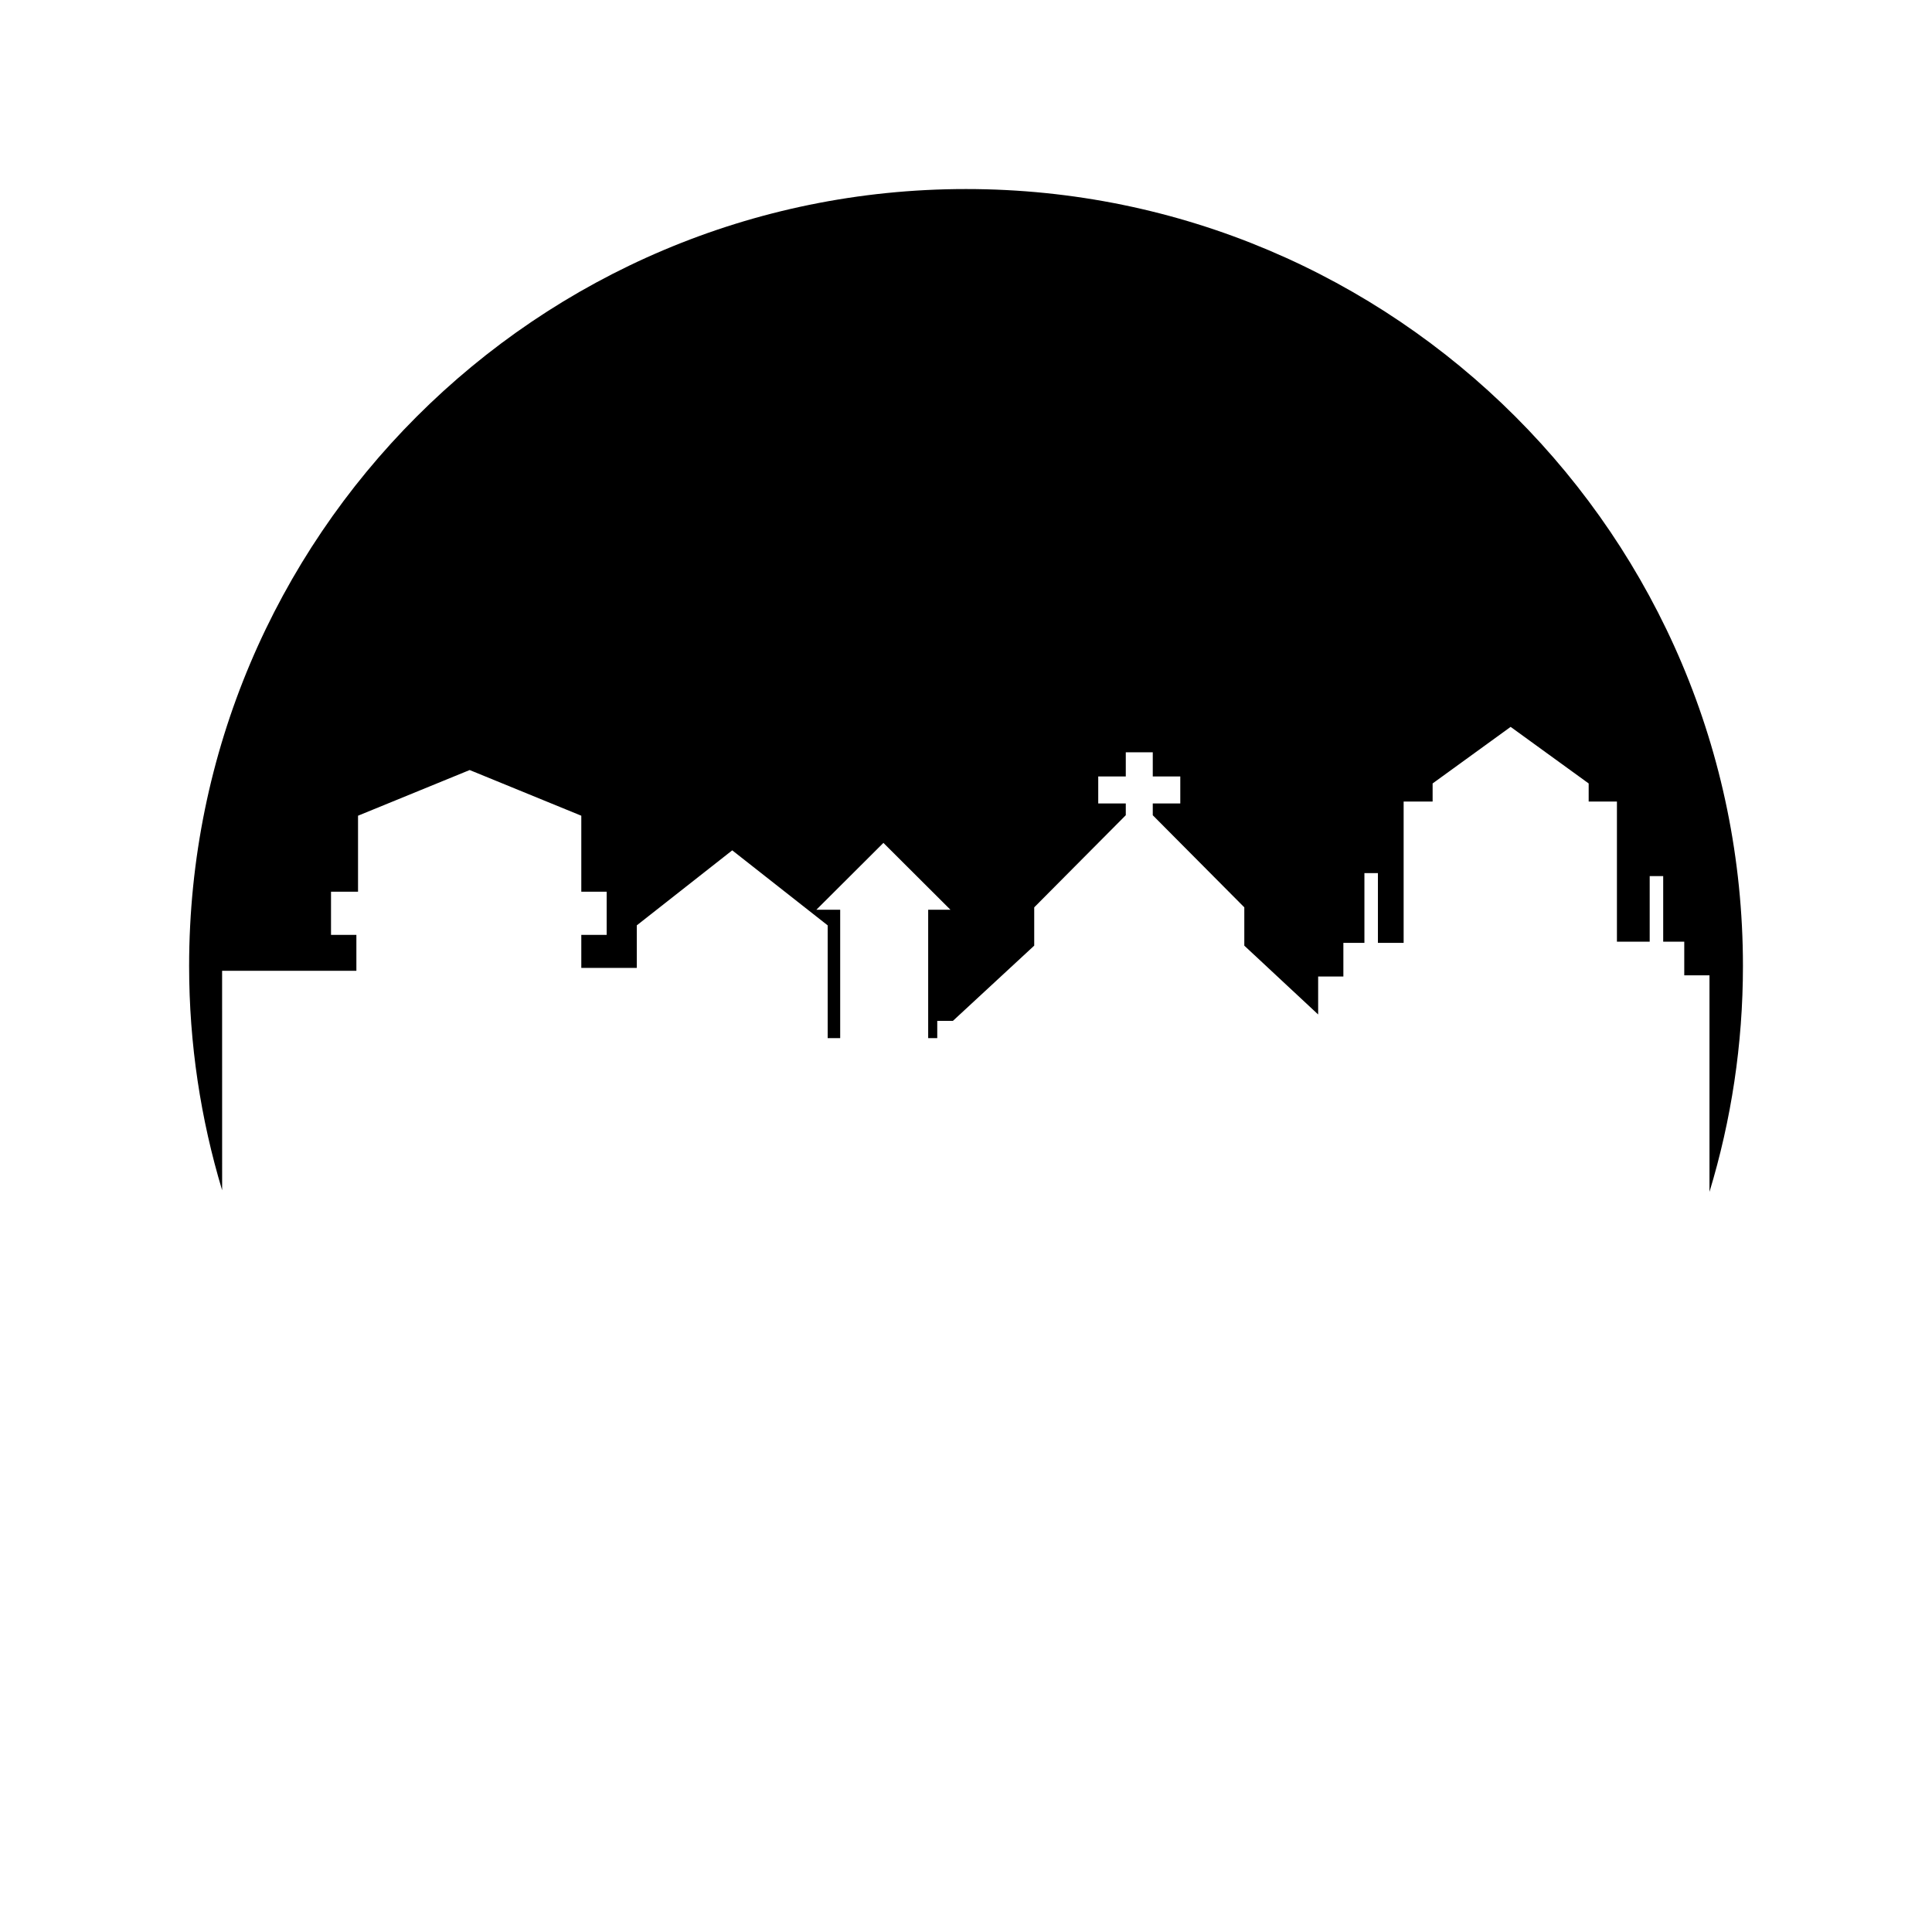 <?xml version="1.0" encoding="UTF-8"?>
<!-- Uploaded to: SVG Repo, www.svgrepo.com, Generator: SVG Repo Mixer Tools -->
<svg fill="#000000" width="800px" height="800px" version="1.1" viewBox="144 144 512 512" xmlns="http://www.w3.org/2000/svg">
 <path d="m202.86 401.27h35.586v-9.516h-6.723v-11.441h7.16v-20.141l29.586-12.105 29.582 12.105v20.141h6.723v11.441h-6.723v8.75h14.703v-11.273l25.297-19.883 25.293 19.883v29.883h3.316v-34.027h-6.312l17.766-17.715 17.762 17.715h-5.898v34.027h2.406v-4.574h4.148l21.547-19.938v-10.148l24.266-24.414v-3.117h-7.301v-7.152h7.301v-6.402h7.152v6.402h7.293v7.152h-7.293v3.125l24.258 24.406v10.152l19.57 18.238v-10.059h6.684v-8.914h5.578v-18.496h3.578v18.496h6.816v-37.457h7.68v-4.793l20.676-14.992 20.68 14.992v4.793h7.488v37.141h8.684v-17.387h3.578v17.387h5.582v8.914h6.684v57.387c5.75-18.945 8.867-39.035 8.867-59.859 0-113.71-92.184-205.9-205.89-205.9-113.71 0-205.89 92.184-205.89 205.9 0 20.672 3.082 40.617 8.75 59.441z"/>
</svg>